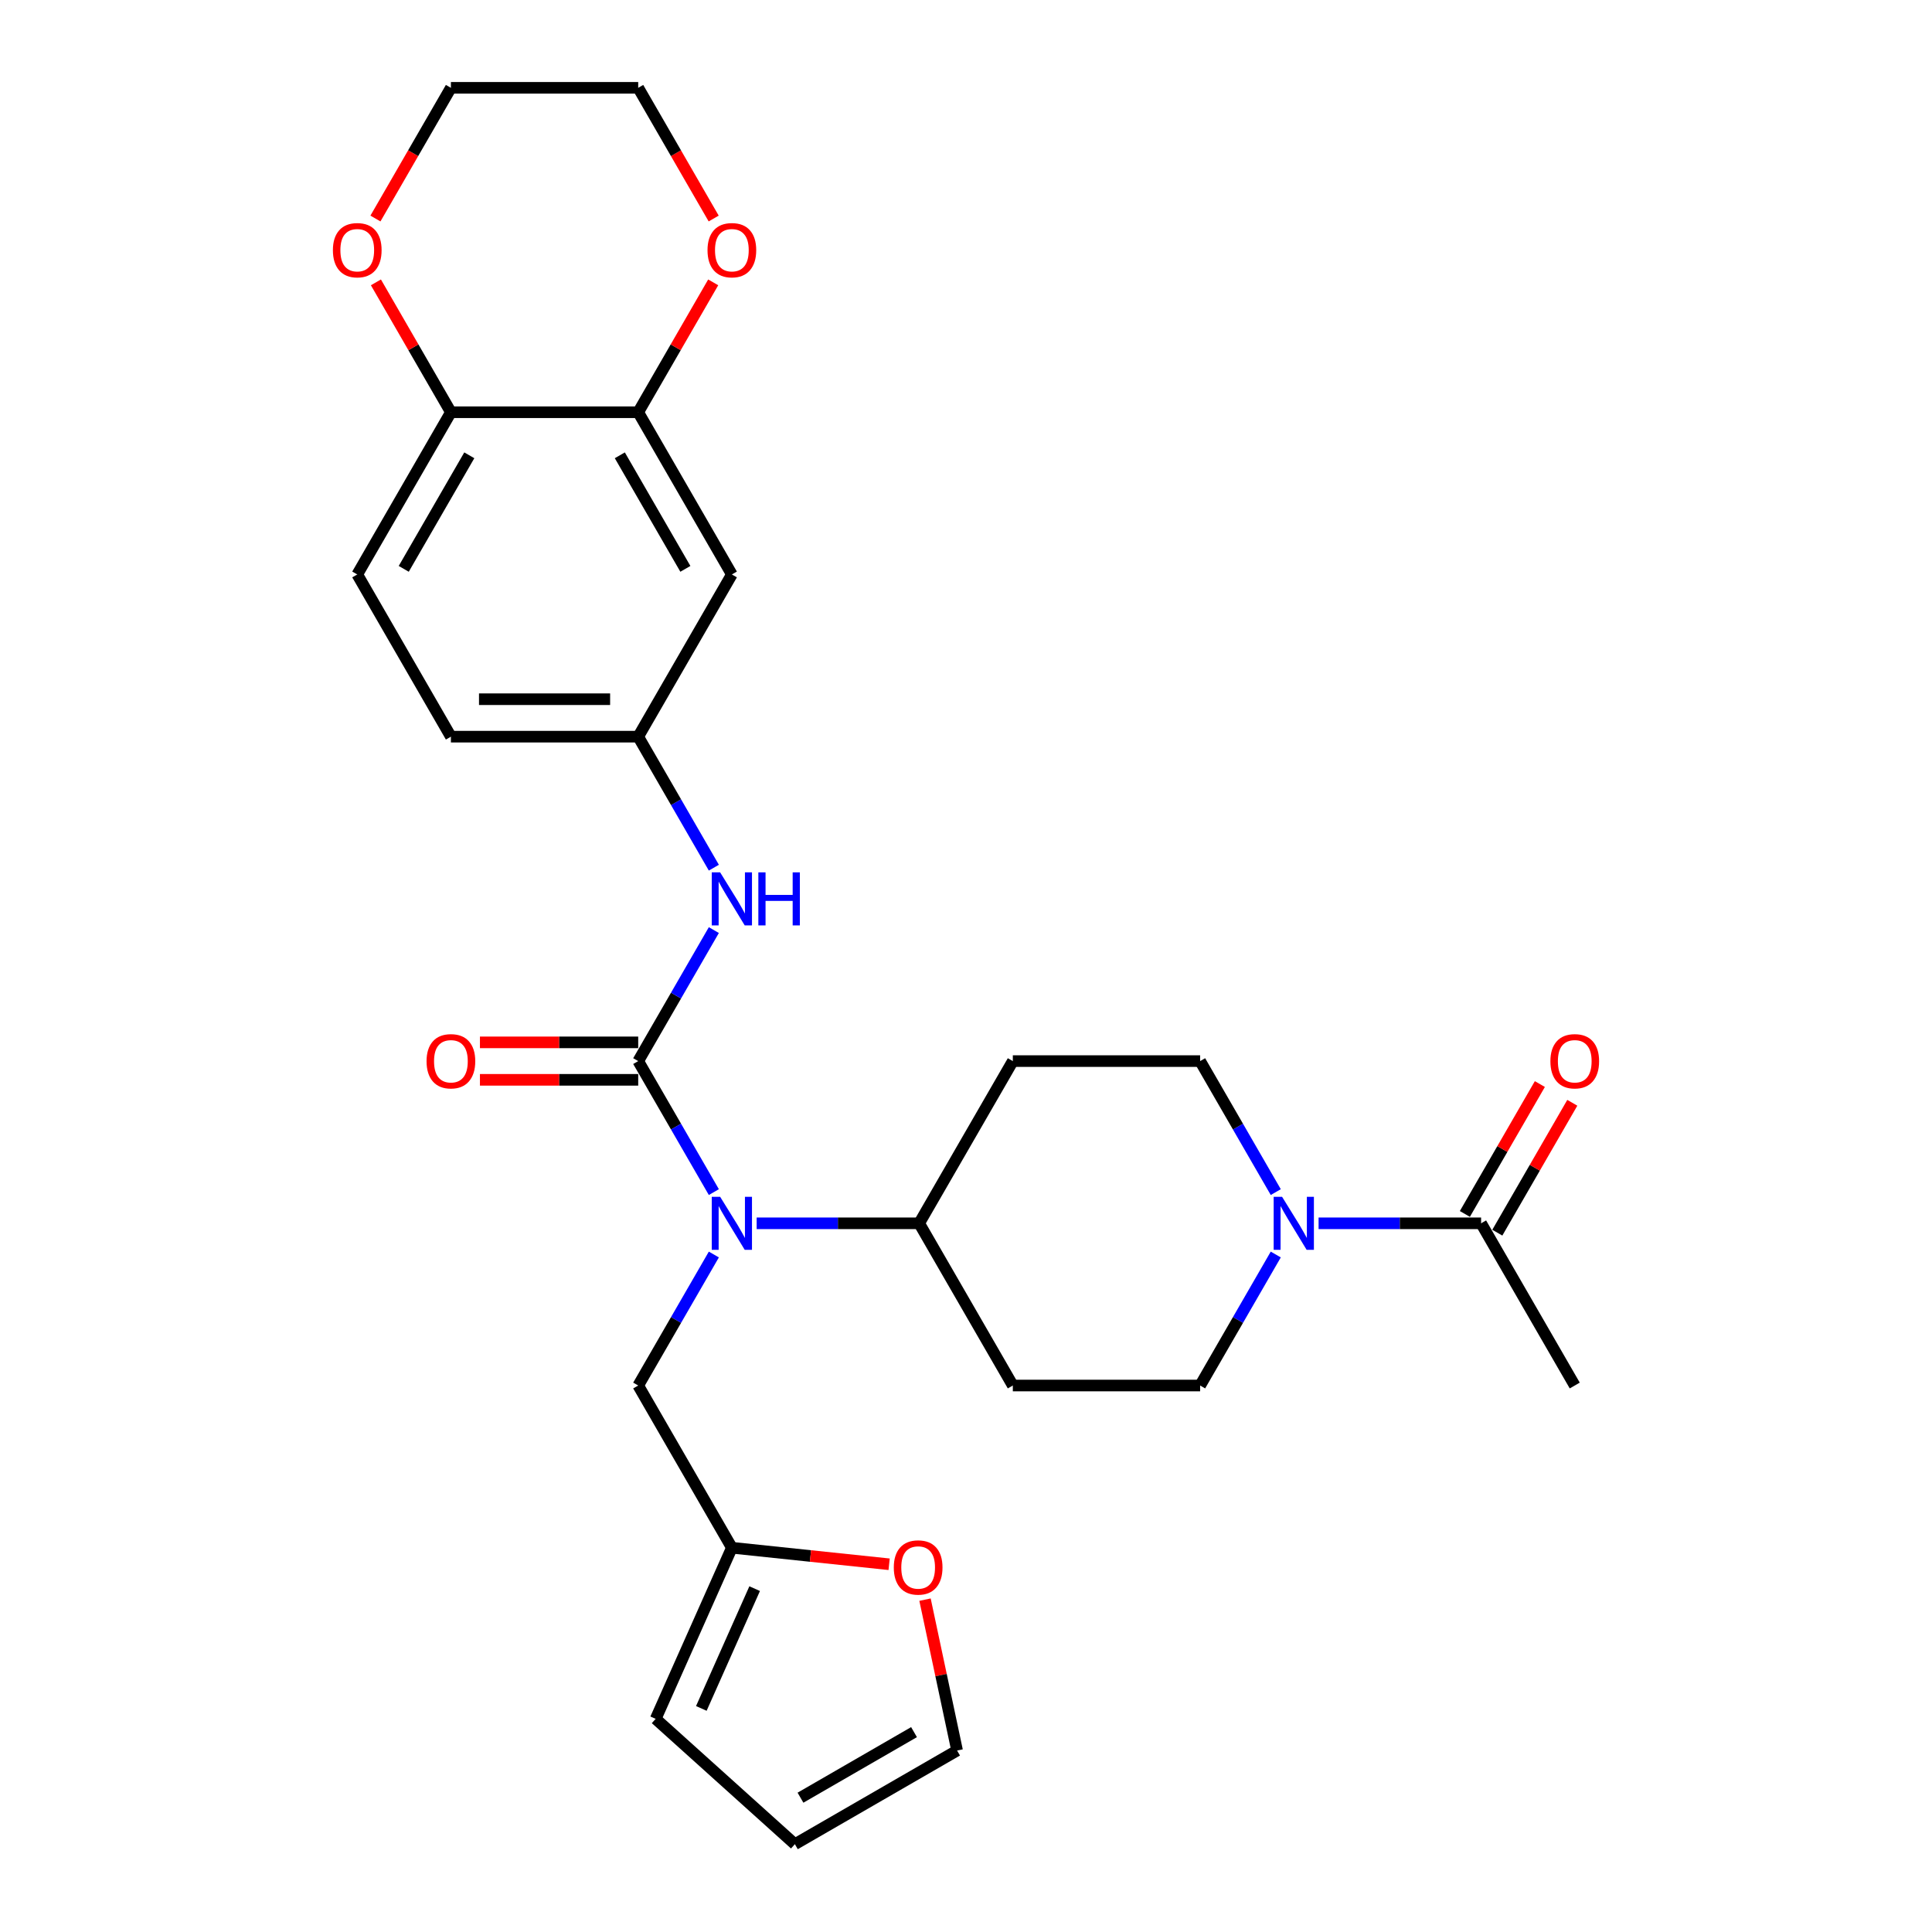 <?xml version='1.0' encoding='iso-8859-1'?>
<svg version='1.1' baseProfile='full'
              xmlns='http://www.w3.org/2000/svg'
                      xmlns:rdkit='http://www.rdkit.org/xml'
                      xmlns:xlink='http://www.w3.org/1999/xlink'
                  xml:space='preserve'
width='1000px' height='1000px' viewBox='0 0 1000 1000'>
<!-- END OF HEADER -->
<rect style='opacity:1.0;fill:#FFFFFF;stroke:none' width='1000' height='1000' x='0' y='0'> </rect>
<path class='bond-0' d='M 330.338,549.222 L 349.912,583.126' style='fill:none;fill-rule:evenodd;stroke:#000000;stroke-width:6px;stroke-linecap:butt;stroke-linejoin:miter;stroke-opacity:1' />
<path class='bond-0' d='M 349.912,583.126 L 369.487,617.031' style='fill:none;fill-rule:evenodd;stroke:#0000FF;stroke-width:6px;stroke-linecap:butt;stroke-linejoin:miter;stroke-opacity:1' />
<path class='bond-2' d='M 330.338,549.222 L 349.912,515.317' style='fill:none;fill-rule:evenodd;stroke:#000000;stroke-width:6px;stroke-linecap:butt;stroke-linejoin:miter;stroke-opacity:1' />
<path class='bond-2' d='M 349.912,515.317 L 369.487,481.412' style='fill:none;fill-rule:evenodd;stroke:#0000FF;stroke-width:6px;stroke-linecap:butt;stroke-linejoin:miter;stroke-opacity:1' />
<path class='bond-11' d='M 330.338,539.527 L 289.376,539.527' style='fill:none;fill-rule:evenodd;stroke:#000000;stroke-width:6px;stroke-linecap:butt;stroke-linejoin:miter;stroke-opacity:1' />
<path class='bond-11' d='M 289.376,539.527 L 248.415,539.527' style='fill:none;fill-rule:evenodd;stroke:#FF0000;stroke-width:6px;stroke-linecap:butt;stroke-linejoin:miter;stroke-opacity:1' />
<path class='bond-11' d='M 330.338,558.917 L 289.376,558.917' style='fill:none;fill-rule:evenodd;stroke:#000000;stroke-width:6px;stroke-linecap:butt;stroke-linejoin:miter;stroke-opacity:1' />
<path class='bond-11' d='M 289.376,558.917 L 248.415,558.917' style='fill:none;fill-rule:evenodd;stroke:#FF0000;stroke-width:6px;stroke-linecap:butt;stroke-linejoin:miter;stroke-opacity:1' />
<path class='bond-7' d='M 391.649,633.183 L 433.706,633.183' style='fill:none;fill-rule:evenodd;stroke:#0000FF;stroke-width:6px;stroke-linecap:butt;stroke-linejoin:miter;stroke-opacity:1' />
<path class='bond-7' d='M 433.706,633.183 L 475.763,633.183' style='fill:none;fill-rule:evenodd;stroke:#000000;stroke-width:6px;stroke-linecap:butt;stroke-linejoin:miter;stroke-opacity:1' />
<path class='bond-8' d='M 369.487,649.335 L 349.912,683.239' style='fill:none;fill-rule:evenodd;stroke:#0000FF;stroke-width:6px;stroke-linecap:butt;stroke-linejoin:miter;stroke-opacity:1' />
<path class='bond-8' d='M 349.912,683.239 L 330.338,717.144' style='fill:none;fill-rule:evenodd;stroke:#000000;stroke-width:6px;stroke-linecap:butt;stroke-linejoin:miter;stroke-opacity:1' />
<path class='bond-1' d='M 660.337,649.335 L 640.762,683.239' style='fill:none;fill-rule:evenodd;stroke:#0000FF;stroke-width:6px;stroke-linecap:butt;stroke-linejoin:miter;stroke-opacity:1' />
<path class='bond-1' d='M 640.762,683.239 L 621.187,717.144' style='fill:none;fill-rule:evenodd;stroke:#000000;stroke-width:6px;stroke-linecap:butt;stroke-linejoin:miter;stroke-opacity:1' />
<path class='bond-3' d='M 682.499,633.183 L 724.556,633.183' style='fill:none;fill-rule:evenodd;stroke:#0000FF;stroke-width:6px;stroke-linecap:butt;stroke-linejoin:miter;stroke-opacity:1' />
<path class='bond-3' d='M 724.556,633.183 L 766.612,633.183' style='fill:none;fill-rule:evenodd;stroke:#000000;stroke-width:6px;stroke-linecap:butt;stroke-linejoin:miter;stroke-opacity:1' />
<path class='bond-28' d='M 660.337,617.031 L 640.762,583.126' style='fill:none;fill-rule:evenodd;stroke:#0000FF;stroke-width:6px;stroke-linecap:butt;stroke-linejoin:miter;stroke-opacity:1' />
<path class='bond-28' d='M 640.762,583.126 L 621.187,549.222' style='fill:none;fill-rule:evenodd;stroke:#000000;stroke-width:6px;stroke-linecap:butt;stroke-linejoin:miter;stroke-opacity:1' />
<path class='bond-10' d='M 369.487,449.108 L 349.912,415.204' style='fill:none;fill-rule:evenodd;stroke:#0000FF;stroke-width:6px;stroke-linecap:butt;stroke-linejoin:miter;stroke-opacity:1' />
<path class='bond-10' d='M 349.912,415.204 L 330.338,381.299' style='fill:none;fill-rule:evenodd;stroke:#000000;stroke-width:6px;stroke-linecap:butt;stroke-linejoin:miter;stroke-opacity:1' />
<path class='bond-19' d='M 775.009,638.03 L 794.416,604.416' style='fill:none;fill-rule:evenodd;stroke:#000000;stroke-width:6px;stroke-linecap:butt;stroke-linejoin:miter;stroke-opacity:1' />
<path class='bond-19' d='M 794.416,604.416 L 813.822,570.803' style='fill:none;fill-rule:evenodd;stroke:#FF0000;stroke-width:6px;stroke-linecap:butt;stroke-linejoin:miter;stroke-opacity:1' />
<path class='bond-19' d='M 758.216,628.335 L 777.623,594.721' style='fill:none;fill-rule:evenodd;stroke:#000000;stroke-width:6px;stroke-linecap:butt;stroke-linejoin:miter;stroke-opacity:1' />
<path class='bond-19' d='M 777.623,594.721 L 797.03,561.108' style='fill:none;fill-rule:evenodd;stroke:#FF0000;stroke-width:6px;stroke-linecap:butt;stroke-linejoin:miter;stroke-opacity:1' />
<path class='bond-25' d='M 766.612,633.183 L 815.087,717.144' style='fill:none;fill-rule:evenodd;stroke:#000000;stroke-width:6px;stroke-linecap:butt;stroke-linejoin:miter;stroke-opacity:1' />
<path class='bond-4' d='M 330.338,213.377 L 378.813,297.338' style='fill:none;fill-rule:evenodd;stroke:#000000;stroke-width:6px;stroke-linecap:butt;stroke-linejoin:miter;stroke-opacity:1' />
<path class='bond-4' d='M 320.817,235.666 L 354.749,294.439' style='fill:none;fill-rule:evenodd;stroke:#000000;stroke-width:6px;stroke-linecap:butt;stroke-linejoin:miter;stroke-opacity:1' />
<path class='bond-17' d='M 330.338,213.377 L 349.744,179.763' style='fill:none;fill-rule:evenodd;stroke:#000000;stroke-width:6px;stroke-linecap:butt;stroke-linejoin:miter;stroke-opacity:1' />
<path class='bond-17' d='M 349.744,179.763 L 369.151,146.149' style='fill:none;fill-rule:evenodd;stroke:#FF0000;stroke-width:6px;stroke-linecap:butt;stroke-linejoin:miter;stroke-opacity:1' />
<path class='bond-29' d='M 330.338,213.377 L 233.388,213.377' style='fill:none;fill-rule:evenodd;stroke:#000000;stroke-width:6px;stroke-linecap:butt;stroke-linejoin:miter;stroke-opacity:1' />
<path class='bond-5' d='M 378.813,297.338 L 330.338,381.299' style='fill:none;fill-rule:evenodd;stroke:#000000;stroke-width:6px;stroke-linecap:butt;stroke-linejoin:miter;stroke-opacity:1' />
<path class='bond-6' d='M 378.813,801.105 L 330.338,717.144' style='fill:none;fill-rule:evenodd;stroke:#000000;stroke-width:6px;stroke-linecap:butt;stroke-linejoin:miter;stroke-opacity:1' />
<path class='bond-12' d='M 378.813,801.105 L 419.508,805.382' style='fill:none;fill-rule:evenodd;stroke:#000000;stroke-width:6px;stroke-linecap:butt;stroke-linejoin:miter;stroke-opacity:1' />
<path class='bond-12' d='M 419.508,805.382 L 460.204,809.66' style='fill:none;fill-rule:evenodd;stroke:#FF0000;stroke-width:6px;stroke-linecap:butt;stroke-linejoin:miter;stroke-opacity:1' />
<path class='bond-20' d='M 378.813,801.105 L 339.379,889.673' style='fill:none;fill-rule:evenodd;stroke:#000000;stroke-width:6px;stroke-linecap:butt;stroke-linejoin:miter;stroke-opacity:1' />
<path class='bond-20' d='M 390.611,822.277 L 363.008,884.275' style='fill:none;fill-rule:evenodd;stroke:#000000;stroke-width:6px;stroke-linecap:butt;stroke-linejoin:miter;stroke-opacity:1' />
<path class='bond-13' d='M 475.763,633.183 L 524.237,549.222' style='fill:none;fill-rule:evenodd;stroke:#000000;stroke-width:6px;stroke-linecap:butt;stroke-linejoin:miter;stroke-opacity:1' />
<path class='bond-14' d='M 475.763,633.183 L 524.237,717.144' style='fill:none;fill-rule:evenodd;stroke:#000000;stroke-width:6px;stroke-linecap:butt;stroke-linejoin:miter;stroke-opacity:1' />
<path class='bond-9' d='M 233.388,213.377 L 184.913,297.338' style='fill:none;fill-rule:evenodd;stroke:#000000;stroke-width:6px;stroke-linecap:butt;stroke-linejoin:miter;stroke-opacity:1' />
<path class='bond-9' d='M 242.908,235.666 L 208.976,294.439' style='fill:none;fill-rule:evenodd;stroke:#000000;stroke-width:6px;stroke-linecap:butt;stroke-linejoin:miter;stroke-opacity:1' />
<path class='bond-18' d='M 233.388,213.377 L 213.981,179.763' style='fill:none;fill-rule:evenodd;stroke:#000000;stroke-width:6px;stroke-linecap:butt;stroke-linejoin:miter;stroke-opacity:1' />
<path class='bond-18' d='M 213.981,179.763 L 194.574,146.149' style='fill:none;fill-rule:evenodd;stroke:#FF0000;stroke-width:6px;stroke-linecap:butt;stroke-linejoin:miter;stroke-opacity:1' />
<path class='bond-24' d='M 330.338,381.299 L 233.388,381.299' style='fill:none;fill-rule:evenodd;stroke:#000000;stroke-width:6px;stroke-linecap:butt;stroke-linejoin:miter;stroke-opacity:1' />
<path class='bond-24' d='M 315.795,361.909 L 247.93,361.909' style='fill:none;fill-rule:evenodd;stroke:#000000;stroke-width:6px;stroke-linecap:butt;stroke-linejoin:miter;stroke-opacity:1' />
<path class='bond-21' d='M 478.788,827.973 L 487.088,867.022' style='fill:none;fill-rule:evenodd;stroke:#FF0000;stroke-width:6px;stroke-linecap:butt;stroke-linejoin:miter;stroke-opacity:1' />
<path class='bond-21' d='M 487.088,867.022 L 495.388,906.07' style='fill:none;fill-rule:evenodd;stroke:#000000;stroke-width:6px;stroke-linecap:butt;stroke-linejoin:miter;stroke-opacity:1' />
<path class='bond-16' d='M 524.237,549.222 L 621.187,549.222' style='fill:none;fill-rule:evenodd;stroke:#000000;stroke-width:6px;stroke-linecap:butt;stroke-linejoin:miter;stroke-opacity:1' />
<path class='bond-15' d='M 524.237,717.144 L 621.187,717.144' style='fill:none;fill-rule:evenodd;stroke:#000000;stroke-width:6px;stroke-linecap:butt;stroke-linejoin:miter;stroke-opacity:1' />
<path class='bond-26' d='M 369.398,113.109 L 349.868,79.282' style='fill:none;fill-rule:evenodd;stroke:#FF0000;stroke-width:6px;stroke-linecap:butt;stroke-linejoin:miter;stroke-opacity:1' />
<path class='bond-26' d='M 349.868,79.282 L 330.338,45.455' style='fill:none;fill-rule:evenodd;stroke:#000000;stroke-width:6px;stroke-linecap:butt;stroke-linejoin:miter;stroke-opacity:1' />
<path class='bond-27' d='M 194.327,113.109 L 213.857,79.282' style='fill:none;fill-rule:evenodd;stroke:#FF0000;stroke-width:6px;stroke-linecap:butt;stroke-linejoin:miter;stroke-opacity:1' />
<path class='bond-27' d='M 213.857,79.282 L 233.388,45.455' style='fill:none;fill-rule:evenodd;stroke:#000000;stroke-width:6px;stroke-linecap:butt;stroke-linejoin:miter;stroke-opacity:1' />
<path class='bond-22' d='M 339.379,889.673 L 411.427,954.545' style='fill:none;fill-rule:evenodd;stroke:#000000;stroke-width:6px;stroke-linecap:butt;stroke-linejoin:miter;stroke-opacity:1' />
<path class='bond-30' d='M 495.388,906.07 L 411.427,954.545' style='fill:none;fill-rule:evenodd;stroke:#000000;stroke-width:6px;stroke-linecap:butt;stroke-linejoin:miter;stroke-opacity:1' />
<path class='bond-30' d='M 473.099,896.549 L 414.326,930.482' style='fill:none;fill-rule:evenodd;stroke:#000000;stroke-width:6px;stroke-linecap:butt;stroke-linejoin:miter;stroke-opacity:1' />
<path class='bond-23' d='M 184.913,297.338 L 233.388,381.299' style='fill:none;fill-rule:evenodd;stroke:#000000;stroke-width:6px;stroke-linecap:butt;stroke-linejoin:miter;stroke-opacity:1' />
<path class='bond-31' d='M 330.338,45.455 L 233.388,45.455' style='fill:none;fill-rule:evenodd;stroke:#000000;stroke-width:6px;stroke-linecap:butt;stroke-linejoin:miter;stroke-opacity:1' />
<path  class='atom-1' d='M 372.743 619.455
L 381.74 633.997
Q 382.632 635.432, 384.067 638.03
Q 385.502 640.628, 385.58 640.784
L 385.58 619.455
L 389.225 619.455
L 389.225 646.911
L 385.463 646.911
L 375.807 631.011
Q 374.682 629.15, 373.48 627.017
Q 372.317 624.884, 371.968 624.225
L 371.968 646.911
L 368.4 646.911
L 368.4 619.455
L 372.743 619.455
' fill='#0000FF'/>
<path  class='atom-2' d='M 663.593 619.455
L 672.59 633.997
Q 673.482 635.432, 674.917 638.03
Q 676.352 640.628, 676.43 640.784
L 676.43 619.455
L 680.075 619.455
L 680.075 646.911
L 676.313 646.911
L 666.657 631.011
Q 665.532 629.15, 664.33 627.017
Q 663.167 624.884, 662.818 624.225
L 662.818 646.911
L 659.25 646.911
L 659.25 619.455
L 663.593 619.455
' fill='#0000FF'/>
<path  class='atom-3' d='M 372.743 451.532
L 381.74 466.075
Q 382.632 467.51, 384.067 470.108
Q 385.502 472.706, 385.58 472.861
L 385.58 451.532
L 389.225 451.532
L 389.225 478.988
L 385.463 478.988
L 375.807 463.089
Q 374.682 461.227, 373.48 459.094
Q 372.317 456.961, 371.968 456.302
L 371.968 478.988
L 368.4 478.988
L 368.4 451.532
L 372.743 451.532
' fill='#0000FF'/>
<path  class='atom-3' d='M 392.521 451.532
L 396.244 451.532
L 396.244 463.205
L 410.282 463.205
L 410.282 451.532
L 414.005 451.532
L 414.005 478.988
L 410.282 478.988
L 410.282 466.307
L 396.244 466.307
L 396.244 478.988
L 392.521 478.988
L 392.521 451.532
' fill='#0000FF'/>
<path  class='atom-12' d='M 220.784 549.299
Q 220.784 542.706, 224.042 539.022
Q 227.299 535.338, 233.388 535.338
Q 239.476 535.338, 242.733 539.022
Q 245.991 542.706, 245.991 549.299
Q 245.991 555.969, 242.695 559.77
Q 239.398 563.531, 233.388 563.531
Q 227.338 563.531, 224.042 559.77
Q 220.784 556.008, 220.784 549.299
M 233.388 560.429
Q 237.576 560.429, 239.825 557.637
Q 242.113 554.806, 242.113 549.299
Q 242.113 543.909, 239.825 541.194
Q 237.576 538.441, 233.388 538.441
Q 229.199 538.441, 226.911 541.155
Q 224.662 543.87, 224.662 549.299
Q 224.662 554.845, 226.911 557.637
Q 229.199 560.429, 233.388 560.429
' fill='#FF0000'/>
<path  class='atom-13' d='M 462.628 811.317
Q 462.628 804.724, 465.885 801.04
Q 469.143 797.356, 475.231 797.356
Q 481.32 797.356, 484.577 801.04
Q 487.835 804.724, 487.835 811.317
Q 487.835 817.987, 484.539 821.787
Q 481.242 825.549, 475.231 825.549
Q 469.182 825.549, 465.885 821.787
Q 462.628 818.026, 462.628 811.317
M 475.231 822.446
Q 479.42 822.446, 481.669 819.654
Q 483.957 816.823, 483.957 811.317
Q 483.957 805.926, 481.669 803.212
Q 479.42 800.458, 475.231 800.458
Q 471.043 800.458, 468.755 803.173
Q 466.506 805.887, 466.506 811.317
Q 466.506 816.862, 468.755 819.654
Q 471.043 822.446, 475.231 822.446
' fill='#FF0000'/>
<path  class='atom-18' d='M 366.209 129.493
Q 366.209 122.901, 369.467 119.217
Q 372.724 115.532, 378.813 115.532
Q 384.901 115.532, 388.158 119.217
Q 391.416 122.901, 391.416 129.493
Q 391.416 136.163, 388.12 139.964
Q 384.823 143.726, 378.813 143.726
Q 372.763 143.726, 369.467 139.964
Q 366.209 136.202, 366.209 129.493
M 378.813 140.623
Q 383.001 140.623, 385.25 137.831
Q 387.538 135, 387.538 129.493
Q 387.538 124.103, 385.25 121.388
Q 383.001 118.635, 378.813 118.635
Q 374.624 118.635, 372.336 121.349
Q 370.087 124.064, 370.087 129.493
Q 370.087 135.039, 372.336 137.831
Q 374.624 140.623, 378.813 140.623
' fill='#FF0000'/>
<path  class='atom-19' d='M 172.309 129.493
Q 172.309 122.901, 175.567 119.217
Q 178.824 115.532, 184.913 115.532
Q 191.001 115.532, 194.258 119.217
Q 197.516 122.901, 197.516 129.493
Q 197.516 136.163, 194.22 139.964
Q 190.923 143.726, 184.913 143.726
Q 178.863 143.726, 175.567 139.964
Q 172.309 136.202, 172.309 129.493
M 184.913 140.623
Q 189.101 140.623, 191.35 137.831
Q 193.638 135, 193.638 129.493
Q 193.638 124.103, 191.35 121.388
Q 189.101 118.635, 184.913 118.635
Q 180.724 118.635, 178.436 121.349
Q 176.187 124.064, 176.187 129.493
Q 176.187 135.039, 178.436 137.831
Q 180.724 140.623, 184.913 140.623
' fill='#FF0000'/>
<path  class='atom-20' d='M 802.484 549.299
Q 802.484 542.706, 805.742 539.022
Q 808.999 535.338, 815.087 535.338
Q 821.176 535.338, 824.433 539.022
Q 827.691 542.706, 827.691 549.299
Q 827.691 555.969, 824.395 559.77
Q 821.098 563.531, 815.087 563.531
Q 809.038 563.531, 805.742 559.77
Q 802.484 556.008, 802.484 549.299
M 815.087 560.429
Q 819.276 560.429, 821.525 557.637
Q 823.813 554.806, 823.813 549.299
Q 823.813 543.909, 821.525 541.194
Q 819.276 538.441, 815.087 538.441
Q 810.899 538.441, 808.611 541.155
Q 806.362 543.87, 806.362 549.299
Q 806.362 554.845, 808.611 557.637
Q 810.899 560.429, 815.087 560.429
' fill='#FF0000'/>
</svg>
